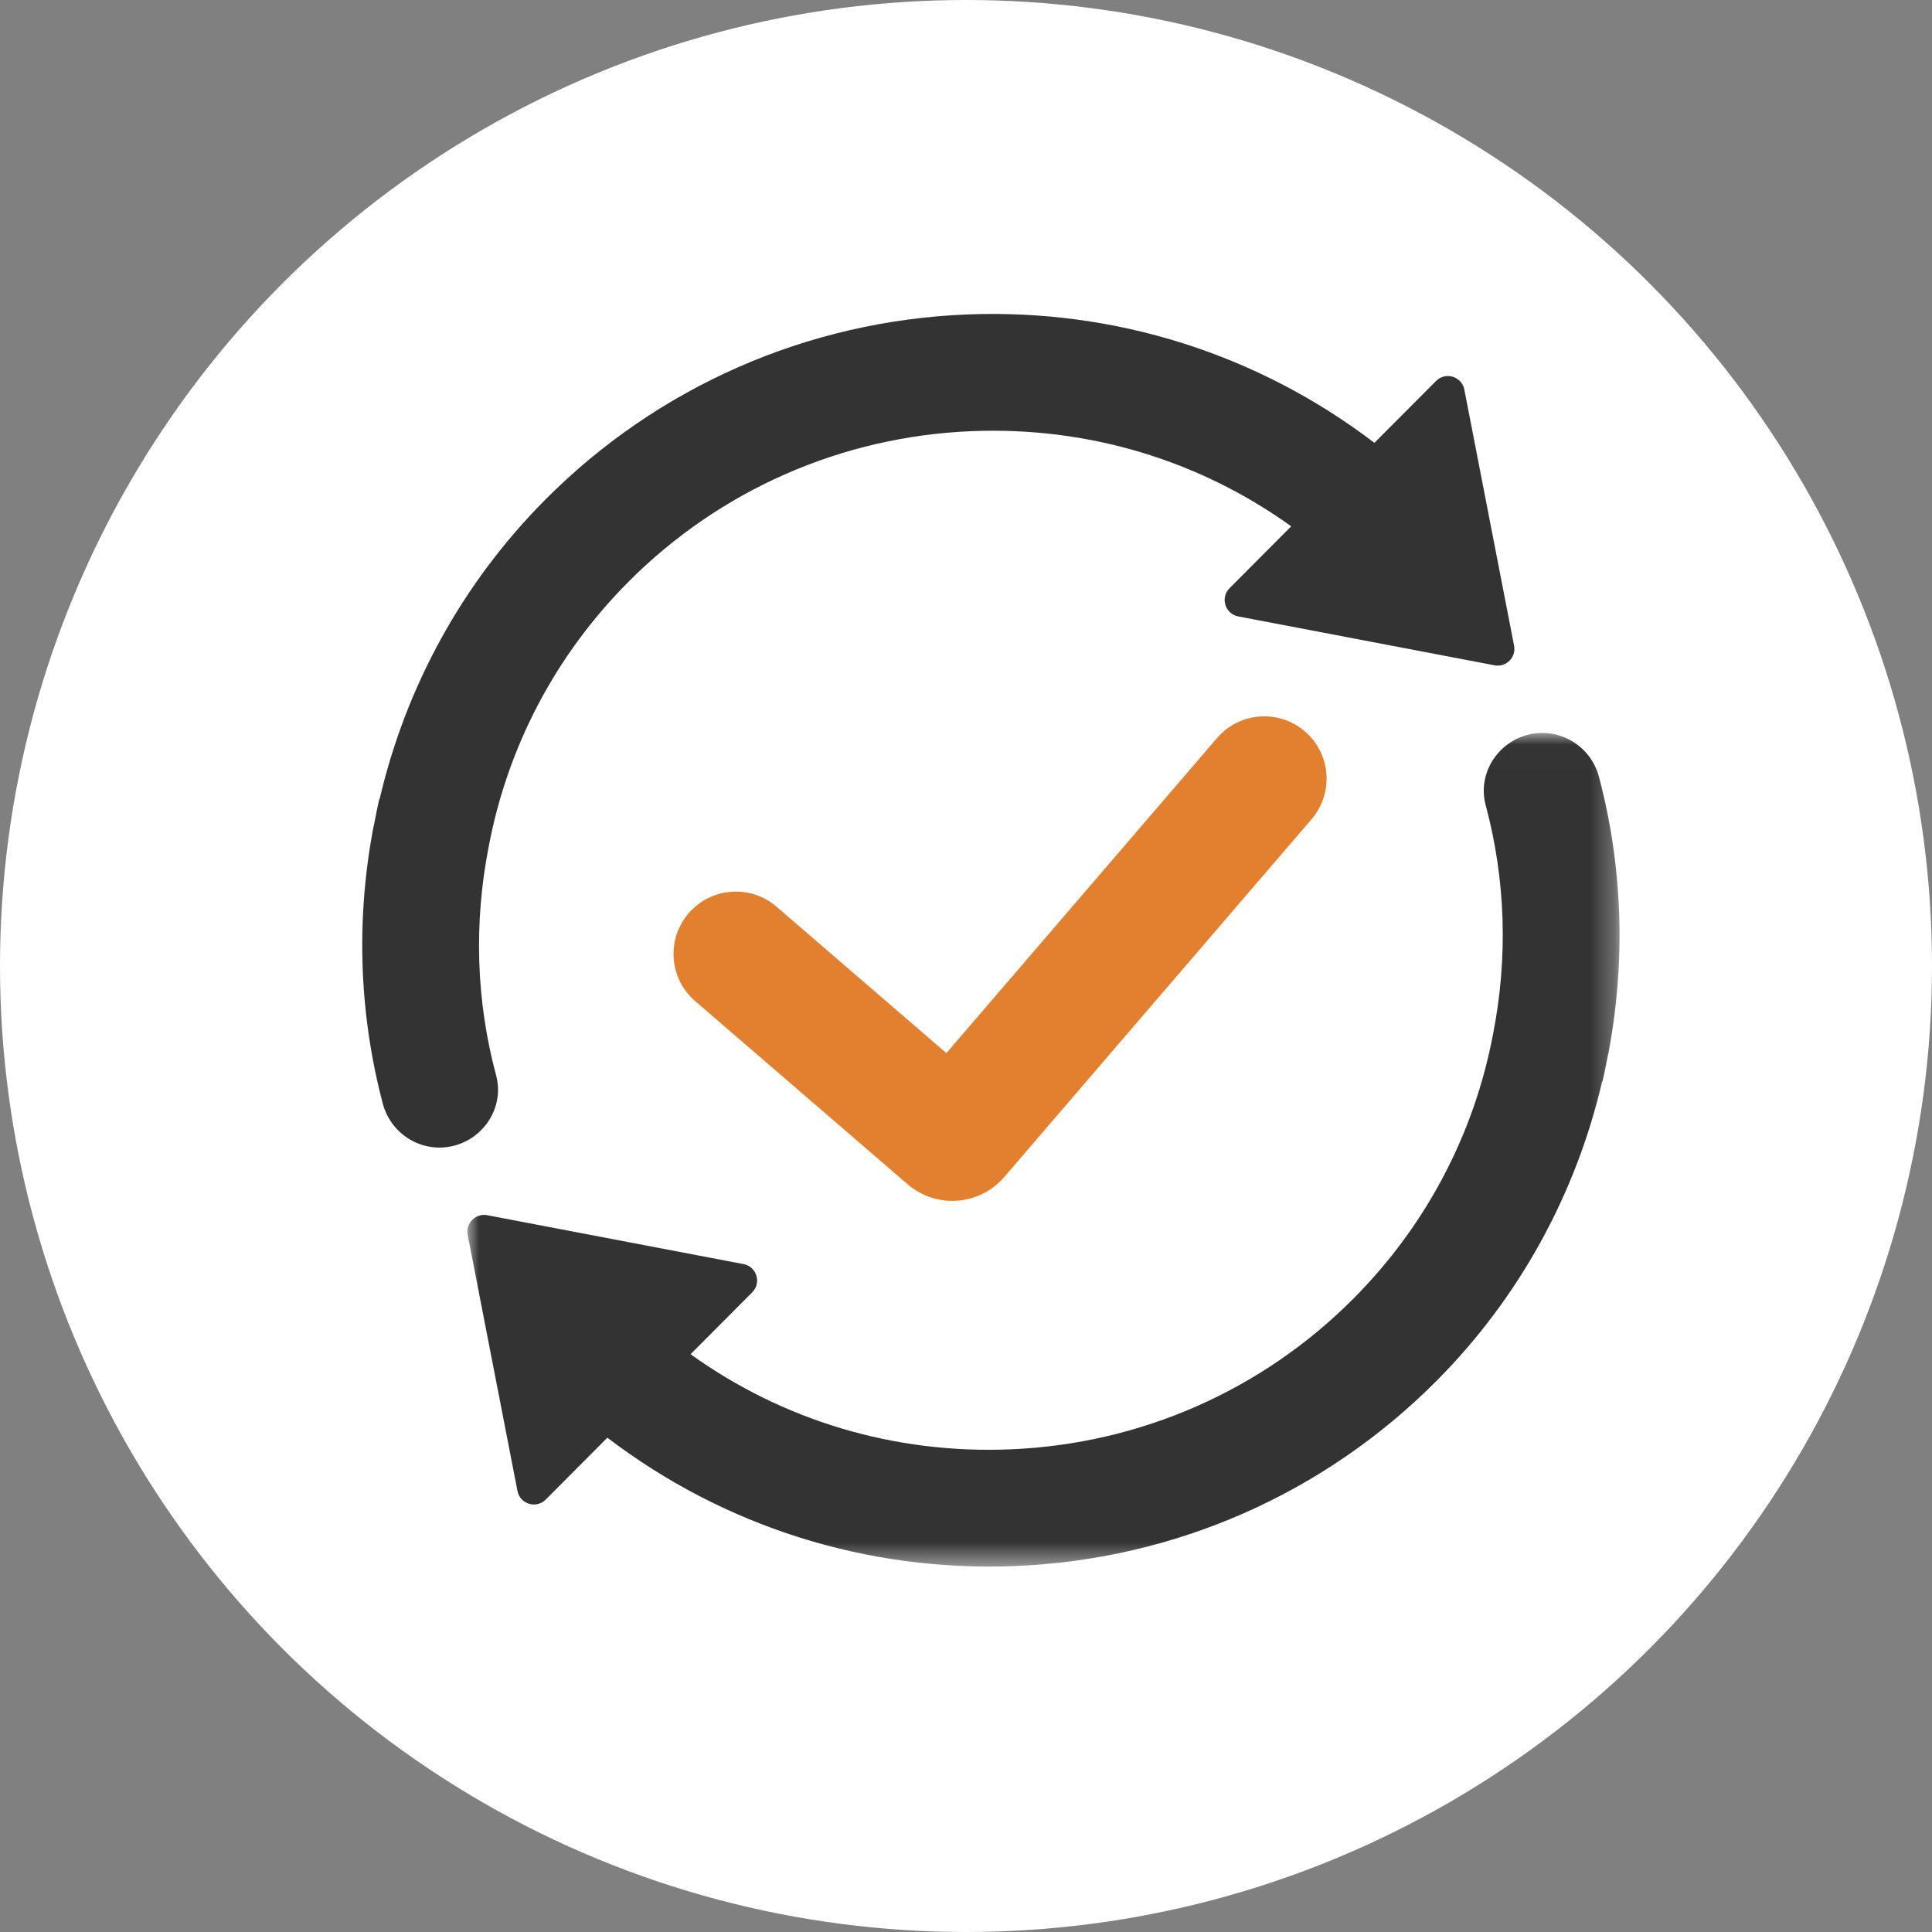 <?xml version="1.0" encoding="UTF-8"?>
<svg width="80px" height="80px" viewBox="0 0 80 80" version="1.1" xmlns="http://www.w3.org/2000/svg" xmlns:xlink="http://www.w3.org/1999/xlink">
    <rect x="0" y="0" width="80" height="80" fill="#808080" stroke="none"/>
    <title>Group 5</title>
    <defs>
        <polygon id="path-1" points="0.005 0.007 47.713 0.007 47.713 34.525 0.005 34.525"></polygon>
    </defs>
    <g id="Symbols" stroke="none" stroke-width="1" fill="none" fill-rule="evenodd">
        <g id="image-/-2.1-makeitaGoal2NEW" transform="translate(-56, -222)">
            <g id="Group" transform="translate(32, 197)">
                <g id="Group-5" transform="translate(24, 25)">
                    <circle id="Oval-Copy-4" fill="#FFFFFF" cx="40" cy="40" r="40"></circle>
                    <g id="Group-8" transform="translate(15, 13)">
                        <path d="M13.785,28.454 C12.706,27.524 12.585,25.895 13.515,24.816 C14.446,23.736 16.075,23.615 17.155,24.545 L24.188,30.608 L35.394,17.561 C36.322,16.48 37.951,16.357 39.032,17.285 C40.113,18.214 40.236,19.842 39.308,20.923 L26.585,35.737 C25.563,36.926 23.769,37.061 22.581,36.037 L13.785,28.454 Z" id="Fill-1" fill="#E28030"></path>
                        <path d="M44.464,2.775 L41.911,5.337 C37.112,1.675 31.182,-0.231 25.014,0.022 C25.013,0.022 25.012,0.022 25.011,0.022 C18.412,0.295 12.219,3.02 7.574,7.695 C4.145,11.145 1.808,15.426 0.719,20.088 C0.715,20.086 0.711,20.086 0.707,20.084 C0.625,20.428 0.561,20.773 0.494,21.118 C0.475,21.214 0.449,21.307 0.432,21.402 C0.43,21.412 0.431,21.421 0.429,21.43 C-0.256,25.172 -0.125,29.006 0.851,32.698 C1.212,34.067 2.653,34.85 3.991,34.384 C5.166,33.975 5.867,32.733 5.544,31.532 C4.711,28.435 4.618,25.216 5.234,22.068 C6.012,17.941 7.986,14.147 11.007,11.107 C14.793,7.298 19.839,5.077 25.217,4.854 C25.217,4.854 25.218,4.854 25.219,4.854 C30.055,4.655 34.661,6.061 38.466,8.794 L35.913,11.356 C35.521,11.75 35.728,12.421 36.274,12.525 L46.885,14.549 C47.367,14.641 47.788,14.218 47.695,13.737 L45.635,3.132 C45.529,2.586 44.856,2.381 44.464,2.775" id="Fill-3" fill="#333333"></path>
                        <g id="Group-7" transform="translate(4.348, 17.343)">
                            <mask id="mask-2" fill="white">
                                <use xlink:href="#path-1"></use>
                            </mask>
                            <g id="Clip-6"></g>
                            <path d="M3.25,31.751 L5.802,29.189 C10.602,32.85 16.531,34.757 22.7,34.503 C22.701,34.503 22.701,34.503 22.702,34.503 C29.301,34.231 35.494,31.506 40.14,26.831 C43.569,23.381 45.905,19.099 46.994,14.438 C46.998,14.439 47.003,14.44 47.007,14.441 C47.089,14.098 47.152,13.752 47.22,13.407 C47.238,13.312 47.265,13.219 47.282,13.123 C47.284,13.114 47.282,13.105 47.284,13.095 C47.969,9.354 47.839,5.52 46.863,1.828 C46.501,0.458 45.06,-0.324 43.722,0.142 C42.548,0.55 41.847,1.792 42.17,2.994 C43.002,6.091 43.095,9.31 42.48,12.457 C41.702,16.585 39.727,20.378 36.706,23.418 C32.921,27.228 27.875,29.448 22.497,29.671 C22.496,29.671 22.495,29.671 22.494,29.671 C17.659,29.871 13.053,28.465 9.247,25.732 L11.8,23.169 C12.192,22.776 11.985,22.104 11.439,22 L0.828,19.976 C0.347,19.884 -0.075,20.308 0.018,20.789 L2.079,31.394 C2.185,31.939 2.857,32.144 3.25,31.751" id="Fill-5" fill="#333333" mask="url(#mask-2)"></path>
                        </g>
                    </g>
                </g>
            </g>
        </g>
    </g>
</svg>